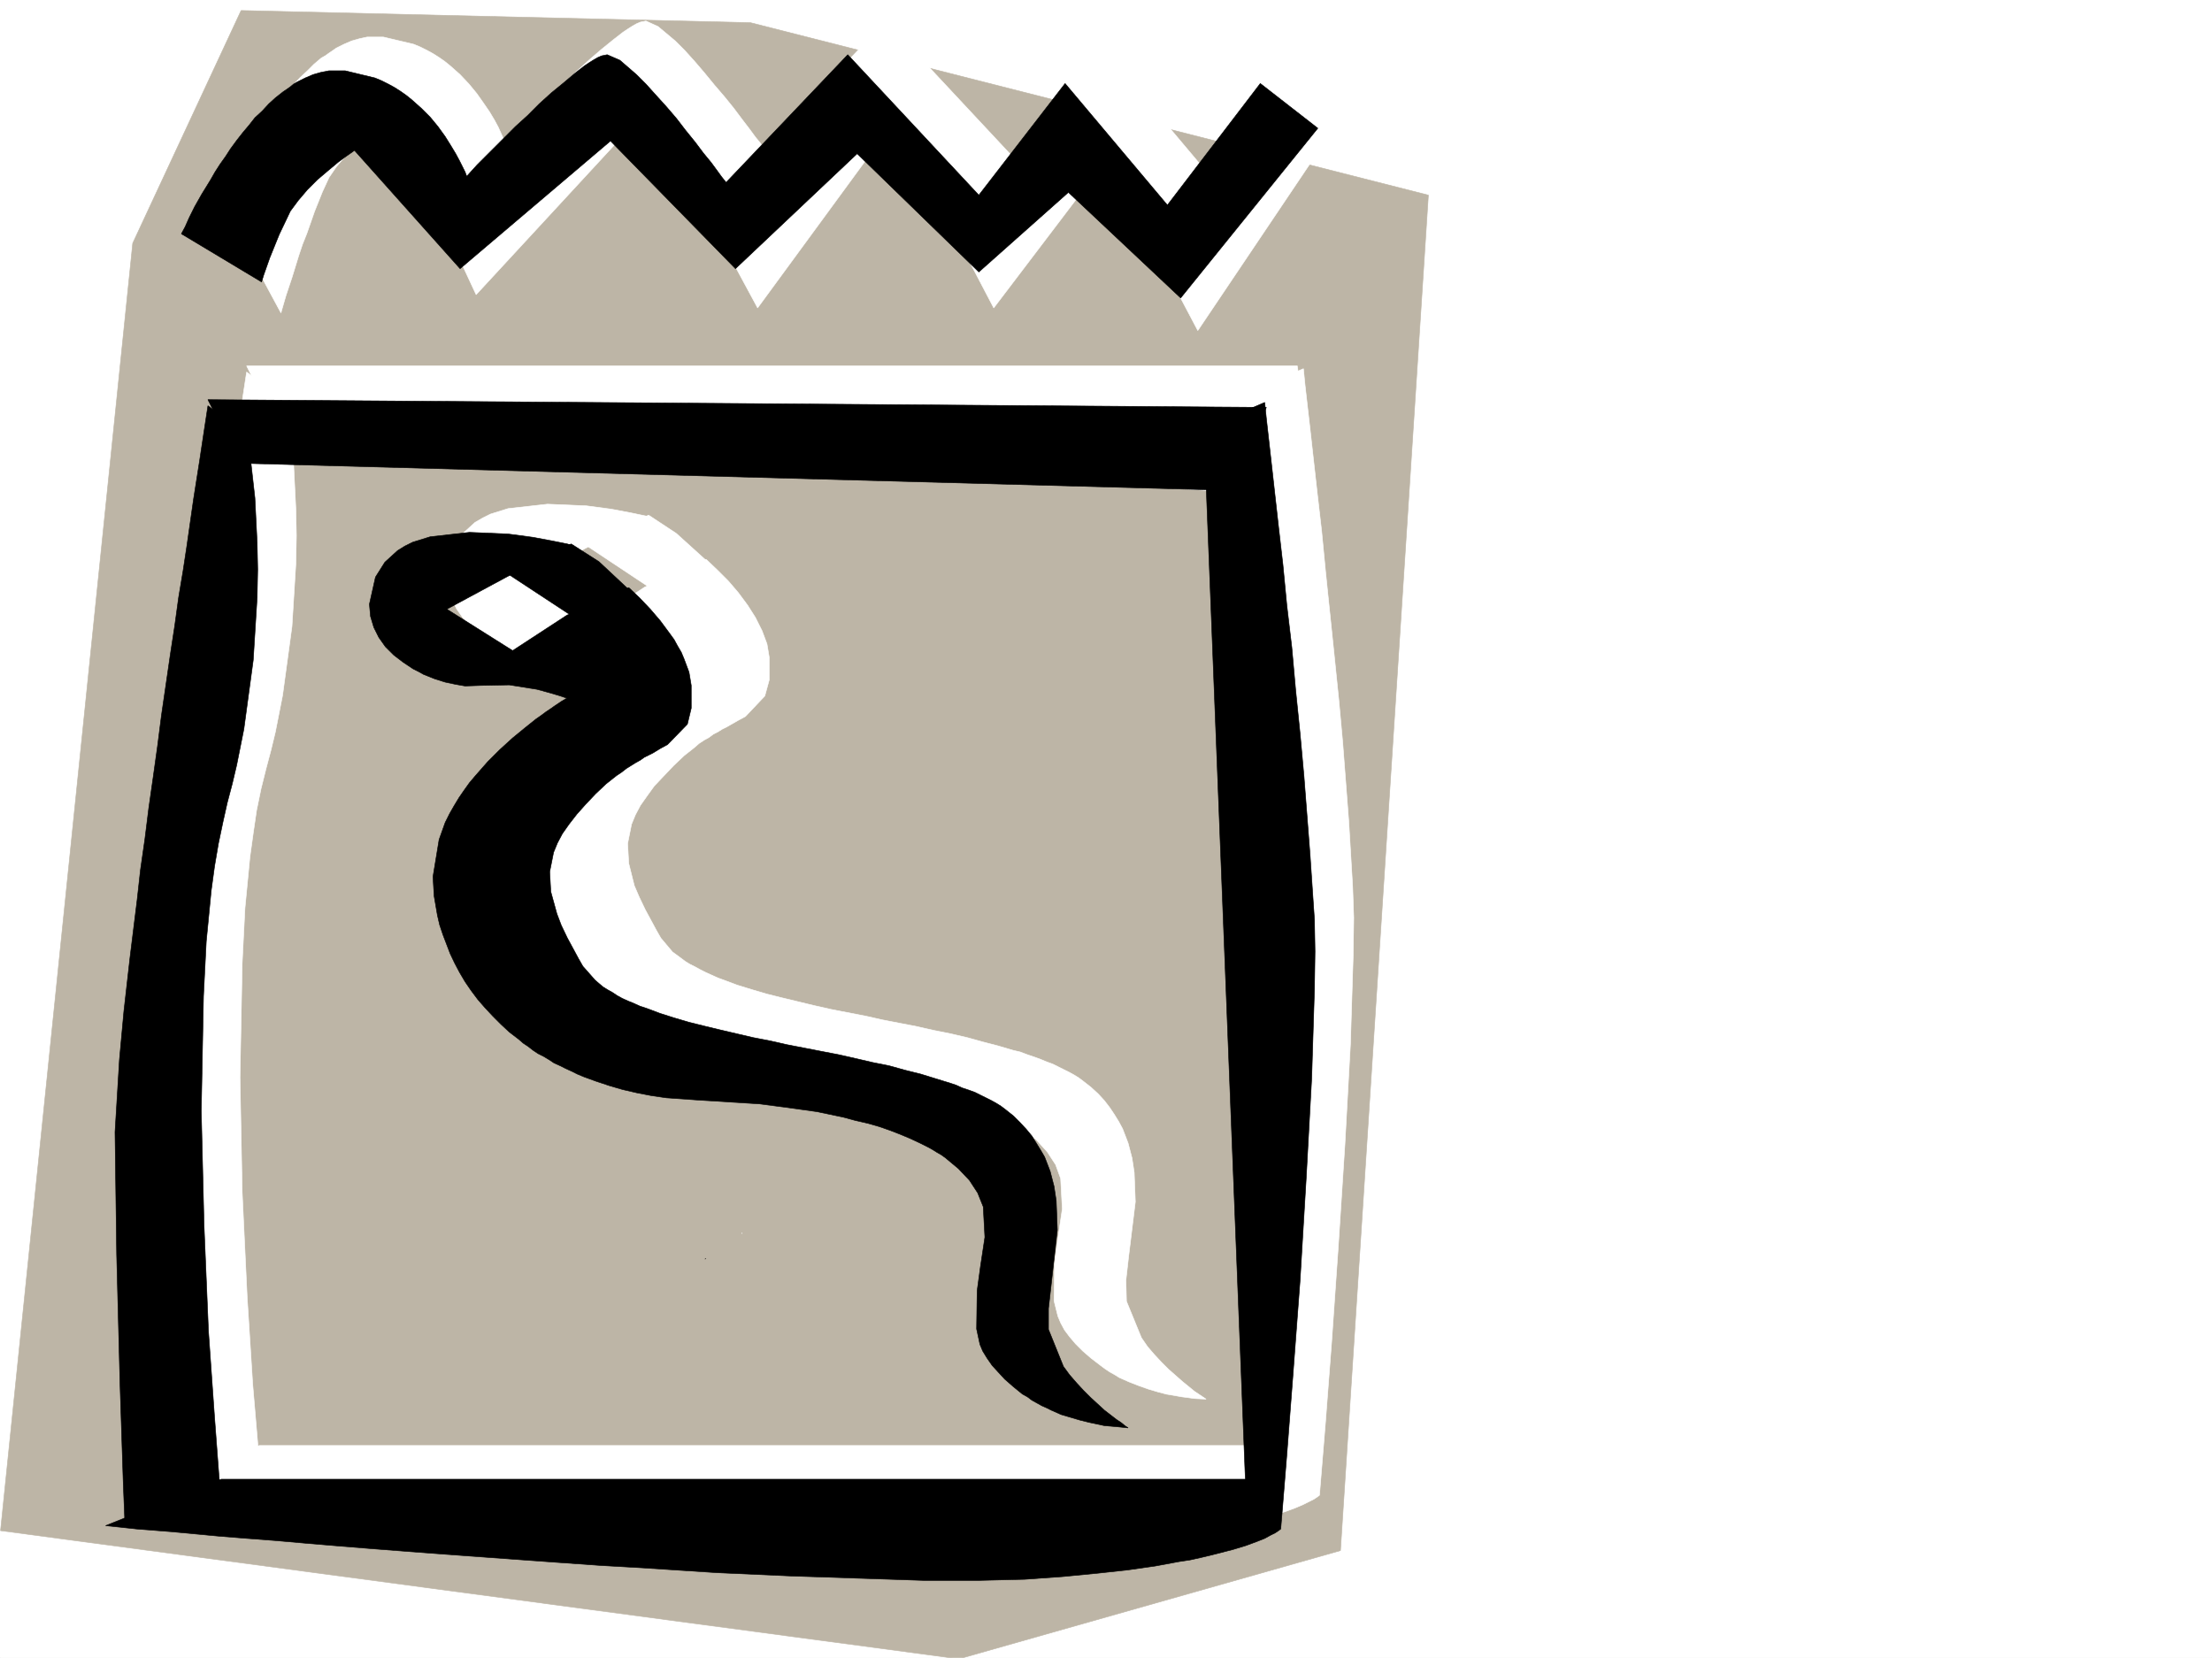 <svg xmlns="http://www.w3.org/2000/svg" width="2997.016" height="2246.297"><rect width="100%" height="100%" fill="#808080" stroke="none"/><defs><clipPath id="a"><path d="M0 0h2997v2244.137H0Zm0 0"/></clipPath><clipPath id="b"><path d="M0 12h1936v2232.137H0Zm0 0"/></clipPath><clipPath id="c"><path d="M0 11h1936v2233.137H0Zm0 0"/></clipPath></defs><path fill="#fff" d="M0 2246.297h2997.016V0H0Zm0 0"/><g clip-path="url(#a)" transform="translate(0 2.16)"><path fill="#fff" fill-rule="evenodd" stroke="#fff" stroke-linecap="square" stroke-linejoin="bevel" stroke-miterlimit="10" stroke-width=".743" d="M.742 2244.137h2995.531V-2.16H.743Zm0 0"/></g><g clip-path="url(#b)" transform="translate(0 2.16)"><path fill="#bdb5a6" fill-rule="evenodd" d="m326.68 12.074-146.86 315.34L.742 2071.86l1298.473 173.762 516.98-146.781 119.137-1836.606-918.574-233.699Zm0 0"/></g><g clip-path="url(#c)" transform="translate(0 2.16)"><path fill="none" stroke="#bdb5a6" stroke-linecap="square" stroke-linejoin="bevel" stroke-miterlimit="10" stroke-width=".743" d="m326.68 12.074-146.86 315.34L.742 2071.86l1298.473 173.762 516.98-146.781 119.137-1836.606-918.574-233.699Zm0 0"/></g><path fill="#fff" fill-rule="evenodd" stroke="#fff" stroke-linecap="square" stroke-linejoin="bevel" stroke-miterlimit="10" stroke-width=".743" d="m334.148 504.078-5.238 34.445-5.984 39.727-8.25 52.434-9.735 62.91-5.238 34.449-5.242 35.934-5.238 38.199-6.02 39.726-5.984 40.43-5.98 41.211-5.985 41.953-5.277 41.914-5.985 41.957-5.238 41.953-5.98 41.953-5.243 40.43-8.992 78.633-8.25 73.43-6.766 64.394-5.238 98.14 2.27 165.513 4.496 174.542 4.496 137.047 2.226 55.442 129.618-36.715-2.227-29.207-6.766-79.41-7.468-117.574-6.762-142.325-2.973-155.777 2.973-155.07 3.75-74.133 6.727-69.676 4.496-32.18 4.496-30.73 6.023-29.211 6.723-26.977 6.765-25.453 5.985-24.71 9.734-49.426 12.746-93.645 5.239-84.648.746-38.204-.746-35.933-3.008-60.68-5.242-46.414-5.98-39.726zm0 0"/><path fill="#fff" fill-rule="evenodd" stroke="#fff" stroke-linecap="square" stroke-linejoin="bevel" stroke-miterlimit="10" stroke-width=".743" d="m195.54 2022.332 155.85-63.656h1336.672l-4.496-1423.867 82.426-35.227 2.227 22.48 6.765 59.16 9.735 86.88 5.984 51.691 5.277 54.7 5.98 57.671 5.985 57.676 5.98 58.414 5.282 57.672 8.211 107.094 5.238 87.664 1.524 42.695-.743 50.91-3.753 120.582-7.508 136.344-8.992 138.57-8.993 128.836-8.21 107.094-6.024 73.39-2.227 26.977-3.011 2.23-4.496 3.012-5.98 3.012-8.997 4.496-10.477 4.457-14.273 5.277-17.203 5.239-20.996 5.984-11.223 2.227-12.746 3.011-13.488 3.012-14.977 2.973-32.219 5.238-36.714 5.238-41.954 4.496-46.453 4.497-51.726 3.753-61.426 1.489h-75.66l-179.82-5.242-100.41-5.239-104.16-6.726-53.176-3.008-52.473-3.754-52.434-3.715-51.691-3.754-51.688-3.754-49.464-3.754-48.72-3.715-46.448-3.753-44.926-3.754-42.739-3.754-39.683-2.969-36.715-3.012-63.695-5.238-48.719-4.5zm0 0"/><path fill="#fff" fill-rule="evenodd" stroke="#fff" stroke-linecap="square" stroke-linejoin="bevel" stroke-miterlimit="10" stroke-width=".743" d="m334.148 495.828 43.48 86.918 1404.079 91.379-23.965-178.297zM298.215 271.16l4.496-9.738 5.984-12.004 7.508-14.973 9.735-17.246 5.238-9.734 5.984-9.735 6.762-10.48 6.726-10.48 6.766-10.477 7.469-10.48 8.25-10.516 7.504-10.48 8.957-10.477 8.25-9.738 8.992-9.735 9.734-8.992 8.992-8.996 9.739-8.25 5.277-2.969 5.238-3.754 4.5-3.011 5.239-3.715 10.476-5.239 10.48-4.496 10.52-3.011 10.477-2.27h21.738l41.215 9.777 8.953 3.715 8.992 4.496 8.25 4.496 8.25 5.239 7.508 5.238 7.469 6.023 13.488 11.965 12.004 12.746 10.48 12.707 8.993 12.747 8.25 12.003 6.722 11.223 5.243 9.734 6.761 14.977 2.23 5.98 6.766-7.464 8.25-8.25 10.477-10.48 11.965-12.005 14.273-14.23 14.973-14.977 15.719-14.976 16.5-15.72 16.46-14.972 15.758-13.492 15.72-12.746 13.487-10.477 6.766-4.496 5.98-3.754 5.243-2.972 5.238-2.27 7.508-1.484 16.46 7.508 23.227 19.472 12.746 12.707 13.489 14.973 13.488 15.758 13.492 16.46 13.488 15.72 12.746 15.757 11.223 14.977 9.735 12.707 8.25 11.262 6.726 8.21 5.277 7.508 164.809-173.02 178.332 191.005L1495.496 67.41l138.61 164.766L1760.007 67.41l77.926 60.68-215.051 319.8-122.89-232.917-153.583 202.222-133.37-254.656-186.548 254.656-146.86-271.898L645.11 399.21 532.74 158.043l-3.012 2.227-7.508 5.28-5.239 3.716-5.984 4.496-13.488 11.258-14.977 12.71-14.23 13.489-12.746 14.976-9.739 14.23-8.992 19.473-10.515 26.235-10.48 29.953-5.981 14.973-5.243 15.718-8.992 29.207-8.25 24.75-6.726 23.188zm0 0"/><path fill-rule="evenodd" stroke="#000" stroke-linecap="square" stroke-linejoin="bevel" stroke-miterlimit="10" stroke-width=".743" d="m281.715 549.785-5.238 34.445-5.985 39.688-8.25 52.434-8.992 62.914-5.238 34.445-6.024 35.973-5.238 38.199-5.98 38.945-5.985 41.211-6.02 41.172-5.242 41.21-5.98 42.7-5.984 41.953-5.239 41.914-6.02 41.953-4.495 40.47-9.739 78.632-8.25 72.648-5.98 65.18-5.984 98.102 2.23 165.546 4.496 174.504 4.496 137.086 2.27 55.403 130.36-36.676-3.013-29.988-5.984-79.371-8.25-116.872-5.98-143.027-3.754-155.07 3.011-155.778 3.754-74.171 6.723-68.895 4.496-32.96 5.242-30.692 5.98-28.465 6.024-26.98 6.723-25.454 6.023-25.492 9.735-48.68 12.707-93.605 5.28-84.652.743-38.204-.742-35.93-3.012-60.683-5.238-46.453-6.024-39.684zm0 0"/><path fill-rule="evenodd" stroke="#000" stroke-linecap="square" stroke-linejoin="bevel" stroke-miterlimit="10" stroke-width=".743" d="m281.715 541.535 43.48 86.137 1338.903 36.715 51.687-112.371zm-35.973-224.707 5.242-9.738 5.278-11.961 7.468-15.016 9.735-17.203 6.023-9.738 5.98-9.734 5.985-10.481 6.762-10.516 7.469-10.48 6.765-10.477 8.25-11.222 8.211-10.48 8.25-9.774 8.25-10.48 9.735-8.993 8.992-9.734 8.996-8.211 10.476-8.25 4.496-3.012 5.243-3.715 4.496-3.754 5.238-3.011 10.52-5.239 10.476-4.496 10.48-3.011 11.258-2.227h21.704l40.468 9.734 8.992 3.754 8.993 4.496 8.25 4.496 8.25 5.239 7.468 5.242 7.508 5.98 13.488 12.004 11.965 11.965 10.52 12.746 9.734 13.489 7.469 11.964 6.766 11.223 5.238 9.738 7.508 15.012 2.226 5.984 6.766-7.507 7.469-8.211 10.515-10.52 11.965-11.965 14.234-14.23 14.973-14.977 16.5-14.976 15.719-15.754 16.5-14.977 16.5-13.488 14.976-12.707 13.489-10.48 6.726-4.497 6.024-3.754 5.238-3.011 5.238-2.227 7.47-1.527 17.241 7.508 22.485 19.472 12.746 12.746 13.488 14.977 14.234 15.719 13.489 15.715 12.707 16.5 12.746 15.718 11.261 14.977 10.481 12.746 8.25 11.223 5.98 8.25 5.985 7.507 164.844-173.058 177.593 190.262 116.867-151.278 138.61 164.766 125.863-164.766 77.926 60.645-185.8 229.945-152.102-143.066-121.364 107.879-164.847-160.313L996.504 364.02 827.16 191.004 623.371 364.02 480.266 203.75l-2.973 2.23-7.508 5.239-5.238 3.754-6.02 4.496-13.453 11.222-15.011 12.746-13.493 13.489-12.707 14.976-10.515 14.23-7.47 15.72-7.507 15.718-12.746 31.477-8.21 23.223-3.013 9.738zm0 0"/><path fill="#fff" fill-rule="evenodd" stroke="#fff" stroke-linecap="square" stroke-linejoin="bevel" stroke-miterlimit="10" stroke-width=".743" d="m665.324 811.91 5.242-.742zm339.43 859.89.742-1.487zM621.145 846.398l4.496-.742zm0 0"/><path fill-rule="evenodd" stroke="#000" stroke-linecap="square" stroke-linejoin="bevel" stroke-miterlimit="10" stroke-width=".743" d="m955.293 1706.246.742-1.484zm-812.188 361.012 156.598-62.914H1687.32L1631.133 580.48l82.426-35.19 2.226 21.698 6.766 59.942 9.734 86.879 5.984 51.691 5.239 54.66 6.765 56.93 5.239 58.418 5.98 58.414 5.242 57.672 8.25 106.39 5.98 88.368.743 42.699-.742 50.945-3.754 120.586-7.465 136.3-8.254 137.829-9.734 129.578-8.25 107.094-5.98 73.43-2.27 26.94-2.973 2.266-4.496 3.012-6.02 2.973-8.21 4.496-11.262 4.496-14.235 5.238-17.242 5.243-20.215 5.238-12.004 3.012-12.707 3.007-13.488 2.973-15.015 2.27-32.22 5.98-36.714 5.238-41.172 4.496-46.488 4.5-52.434 3.75-61.426 1.489h-75.699l-179.82-5.985-100.371-4.496-104.16-6.762-52.434-2.972-53.215-3.754-52.433-3.754-51.692-3.754-50.984-3.715-50.164-3.754-48.719-3.754-46.453-3.753-44.965-3.754-41.953-3.711-39.727-3.012-37.457-3.012-63.656-5.98-47.976-3.754zm0 0"/><path fill="#fff" fill-rule="evenodd" stroke="#fff" stroke-linecap="square" stroke-linejoin="bevel" stroke-miterlimit="10" stroke-width=".743" d="m711.035 787.2 86.176-46.41 83.164-40.47-6.766-1.484-17.945-3.754-27.723-5.242-33.742-4.496-52.433-2.227-53.215 5.98-23.969 7.47-10.477 5.238-10.48 6.023-17.242 15.719-12.004 20.215-8.25 36.715 1.523 15.718 4.496 15.715 6.727 13.492 8.992 12.746 11.262 11.223 12.707 9.734 6.766 4.497 6.722 4.496 6.766 3.754 7.469 3.011 7.507 3.715 7.508 3.008 14.23 4.5 13.489 3.008 13.492 2.23 20.957-.742 38.2-.742 38.242 5.98 15.714 4.496 13.493 3.754 11.218 3.715-7.464 4.496-8.997 6.024-5.98 3.71-6.02 3.755-6.726 5.242-6.766 5.238-15.718 11.262-16.5 14.23-16.461 14.977-17.243 17.203-16.5 18.73-7.468 9.735-7.508 9.734-7.469 10.52-6.02 11.222-6.726 10.477-5.238 12.004-8.993 23.187-7.507 50.203 1.484 26.2 4.496 26.234 3.012 12.746 3.754 13.453 10.48 25.492 5.98 12.707 6.766 12.746 7.508 12.004 8.211 12.707 8.992 11.262 9.735 11.965 10.52 11.223 10.476 11.257 12.004 10.481 11.964 9.734 6.766 5.242 6.727 4.497 6.761 4.496 13.454 8.992 7.503 4.496 7.508 4.496 7.469 3.715 8.25 3.754 7.508 3.754 8.25 3.754 8.21 3.753 8.25 2.973 8.993 3.008 8.992 2.973 8.996 3.011 17.985 5.239 18.73 4.496 20.215 3.011 20.254 2.973 41.953 3.754 84.652 5.238 39.723 4.496 37.46 5.98 17.985 3.755 17.242 3.754 17.207 3.754 15.754 4.496 15.72 4.496 14.976 5.242 14.23 5.238 13.492 5.98 12.746 5.243 12.004 6.762 5.98 2.972 5.243 3.012 5.98 3.754 4.497 3.715 18.77 14.23 14.972 16.5 11.222 17.207 6.766 18.727 2.227 41.21-5.98 39.688-4.497 32.961-.742 51.692 5.238 20.957 3.754 8.992 5.238 9.738 6.727 8.992 8.25 9.735 9.734 9.734 11.262 9.738 12.707 9.735 6.023 4.496 6.723 4.496 6.766 3.754 5.98 3.754 6.727 2.972 6.765 3.012 13.489 5.238 12.746 4.496 12.707 3.754 11.261 2.973 21.7 3.754 17.246 2.265 14.972.743-4.496-3.008-4.496-3.012-6.726-4.496-16.5-13.45-18.727-16.5-9.738-9.737-9.735-10.477-8.992-10.48-8.25-12.004-20.215-49.422-.742-28.465 3.75-32.961 8.996-73.39-1.527-39.688-2.969-19.473-5.281-20.254-7.469-19.468-5.238-9.739-6.02-9.734-5.984-8.992-7.469-9.739-8.25-8.992-9.734-8.953-10.52-8.25-5.98-4.496-5.984-3.754-6.762-3.754-7.469-3.715-15.016-7.507-8.21-3.012-8.993-3.715-8.25-3.008-8.992-3.012-9.738-3.714-9.734-2.27-20.254-5.98-20.215-5.239-21.738-6.023-22.485-5.238-22.48-4.497-23.227-5.238-23.227-4.5-23.222-4.496-23.227-5.238-46.453-8.992-23.222-5.239-21.743-5.242-21.699-5.238-20.996-5.238-20.215-5.985-19.472-5.98-17.985-6.766-8.25-2.973-8.25-3.753-8.25-3.75-7.469-3.754-6.765-3.754-7.469-3.715-6.02-3.754-5.984-4.496-11.219-8.25-15.757-18.73-5.985-10.477-5.238-9.738-9.734-17.985-8.25-17.203-6.766-15.758-7.469-29.953-1.523-26.937 5.277-26.239 5.238-12.746 6.727-12.707 8.992-12.746 9.738-13.488 12.746-13.492 13.489-14.192 14.234-13.492 14.23-11.258 5.985-5.242 6.762-4.496 6.726-3.715 6.02-4.496 5.984-3.008 5.98-3.754 6.024-2.972 5.238-3.012 10.48-5.98 9.735-5.243 26.235-27.718 5.984-21.743v-30.691l-3.012-17.988-6.726-17.985-4.496-8.953-4.496-8.996-10.477-16.5-12.746-17.203-13.492-15.758-14.973-14.972-14.977-14.235-83.207 37.457-73.39 47.938zm0 0"/><path fill="#fff" fill-rule="evenodd" stroke="#fff" stroke-linecap="square" stroke-linejoin="bevel" stroke-miterlimit="10" stroke-width=".743" d="m786.73 734.023 107.133 71.165 69.68-39.688-47.195-42.695-37.457-24.715Zm0 0"/><path fill-rule="evenodd" stroke="#000" stroke-linecap="square" stroke-linejoin="bevel" stroke-miterlimit="10" stroke-width=".743" d="m605.387 825.402 86.175-46.414 83.907-39.722-6.723-2.23-18.73-3.755-27.723-5.238-33.742-4.496-52.434-2.23-53.215 5.984-23.968 7.465-10.477 5.242-9.738 6.02-17.242 15.718-12.747 20.215-8.21 36.715 1.484 16.46 4.496 14.977 6.727 13.489 8.992 12.746 11.261 11.222 12.708 9.735 6.765 4.496 6.723 4.5 7.508 3.75 6.726 3.754 7.508 2.972 7.508 3.012 14.23 4.496 14.235 3.012 12.746 2.226 21.699-.742 38.238-.742 37.461 5.98 16.461 4.497 12.746 3.754 11.262 3.714-7.508 4.496-8.992 6.024-5.242 3.715-6.762 4.496-5.984 4.496-7.508 5.238-14.973 12.004-16.46 13.492-17.247 15.715-16.5 16.461-16.46 18.73-8.25 9.735-7.509 10.52-6.722 9.734-6.766 11.223-5.98 10.48-5.985 12.004-8.25 23.184-8.25 50.207 1.524 26.195 4.5 26.238 2.968 12.746 4.497 13.45 9.738 25.492 6.02 12.707 6.726 12.75 7.508 12.746 8.21 11.965 8.993 12.004 9.773 11.218 10.48 11.223 11.223 11.262 11.258 10.476 12.711 9.738 6.02 5.239 6.726 4.496 6.762 5.238 6.727 4.5 7.507 3.75 7.47 4.5 6.76 4.496 8.25 3.715 7.47 3.754 8.25 3.75 7.507 3.754 8.993 3.754 8.21 2.972 8.25 3.012 8.997 2.969 8.992 3.012 17.984 5.242 19.473 4.496 19.472 3.754 20.254 2.969 42.696 3.011 83.91 5.239 39.726 5.242 37.457 5.238 17.985 3.754 17.988 3.754 16.461 4.496 16.5 3.754 15.715 4.496 15.016 5.238 13.488 5.239 14.234 5.984 12.707 5.98 12.004 6.024 5.238 2.972 5.985 3.75 5.277 3.012 5.238 3.715 17.989 14.977 14.972 15.757 11.223 17.204 7.508 18.726 2.23 41.215-5.984 39.684-4.496 32.96-.742 51.692 4.496 20.957 3.754 8.992 5.98 9.738 6.766 9.735 8.21 8.992 8.993 9.738 12.004 10.477 11.965 9.738 6.765 3.754 5.98 4.496 6.766 3.754 6.727 3.754 6.762 2.969 5.984 3.011 13.488 5.985 12.746 3.754 12.707 3.75 12.004 2.972 20.996 4.496 17.207 1.489 14.973 1.523-4.457-3.012-4.496-3.754-6.766-4.496-16.46-12.707-18.766-17.242-9.738-9.734-8.993-9.739-9.734-11.222-8.25-11.258-20.215-50.168v-28.465l3.754-32.96 8.25-73.391-1.527-39.688-2.97-19.508-5.241-20.215-7.504-19.472-5.242-8.992-5.98-9.739-6.024-9.734-7.47-8.992-8.25-8.953-8.991-8.997-11.262-8.992-5.98-4.496-5.985-3.754-6.762-3.754-7.468-3.753-7.508-3.715-7.508-3.754-8.21-3.008-8.993-2.973-8.25-3.754-8.992-3.011-9.738-2.97-9.735-3.01-19.473-5.985-20.996-5.238-21.738-6.02-22.484-4.5-22.442-5.238-23.226-5.239-23.266-4.496-23.223-4.496-23.226-4.496-23.227-5.242-23.222-4.496-22.485-5.238-22.441-5.239-21.742-5.242-20.996-5.238-20.215-5.98-18.73-5.985-17.985-6.766-8.992-2.968-8.25-3.754-7.469-3.012-8.25-3.754-6.766-3.715-6.722-4.496-6.766-3.754-5.98-3.754-10.48-8.992-16.5-18.73-5.985-10.477-5.239-9.734-9.734-17.988-8.25-17.204-5.984-15.757-8.25-29.95-1.485-26.941 5.239-26.234 5.238-12.75 6.726-12.707 8.993-12.747 10.48-13.488 12.004-13.488 13.488-14.234 14.235-13.45 14.23-11.261 6.766-4.497 6.722-5.238 5.985-3.715 6.02-3.754 6.726-3.753 5.238-3.754 6.024-2.973 5.98-3.008 9.738-5.984 9.735-5.238 26.98-27.723 5.239-21.738V928.78l-3.012-17.984-6.723-17.988-3.754-8.993-5.242-8.953-4.496-8.25-5.98-8.25-12.747-17.203-13.492-15.758-14.23-14.976-14.977-14.23-83.906 37.456-73.43 47.934zm0 0"/><path fill-rule="evenodd" stroke="#000" stroke-linecap="square" stroke-linejoin="bevel" stroke-miterlimit="10" stroke-width=".743" d="m681.082 772.969 107.137 70.418 69.676-38.942-46.454-43.441-37.457-23.969zm0 0"/></svg>

